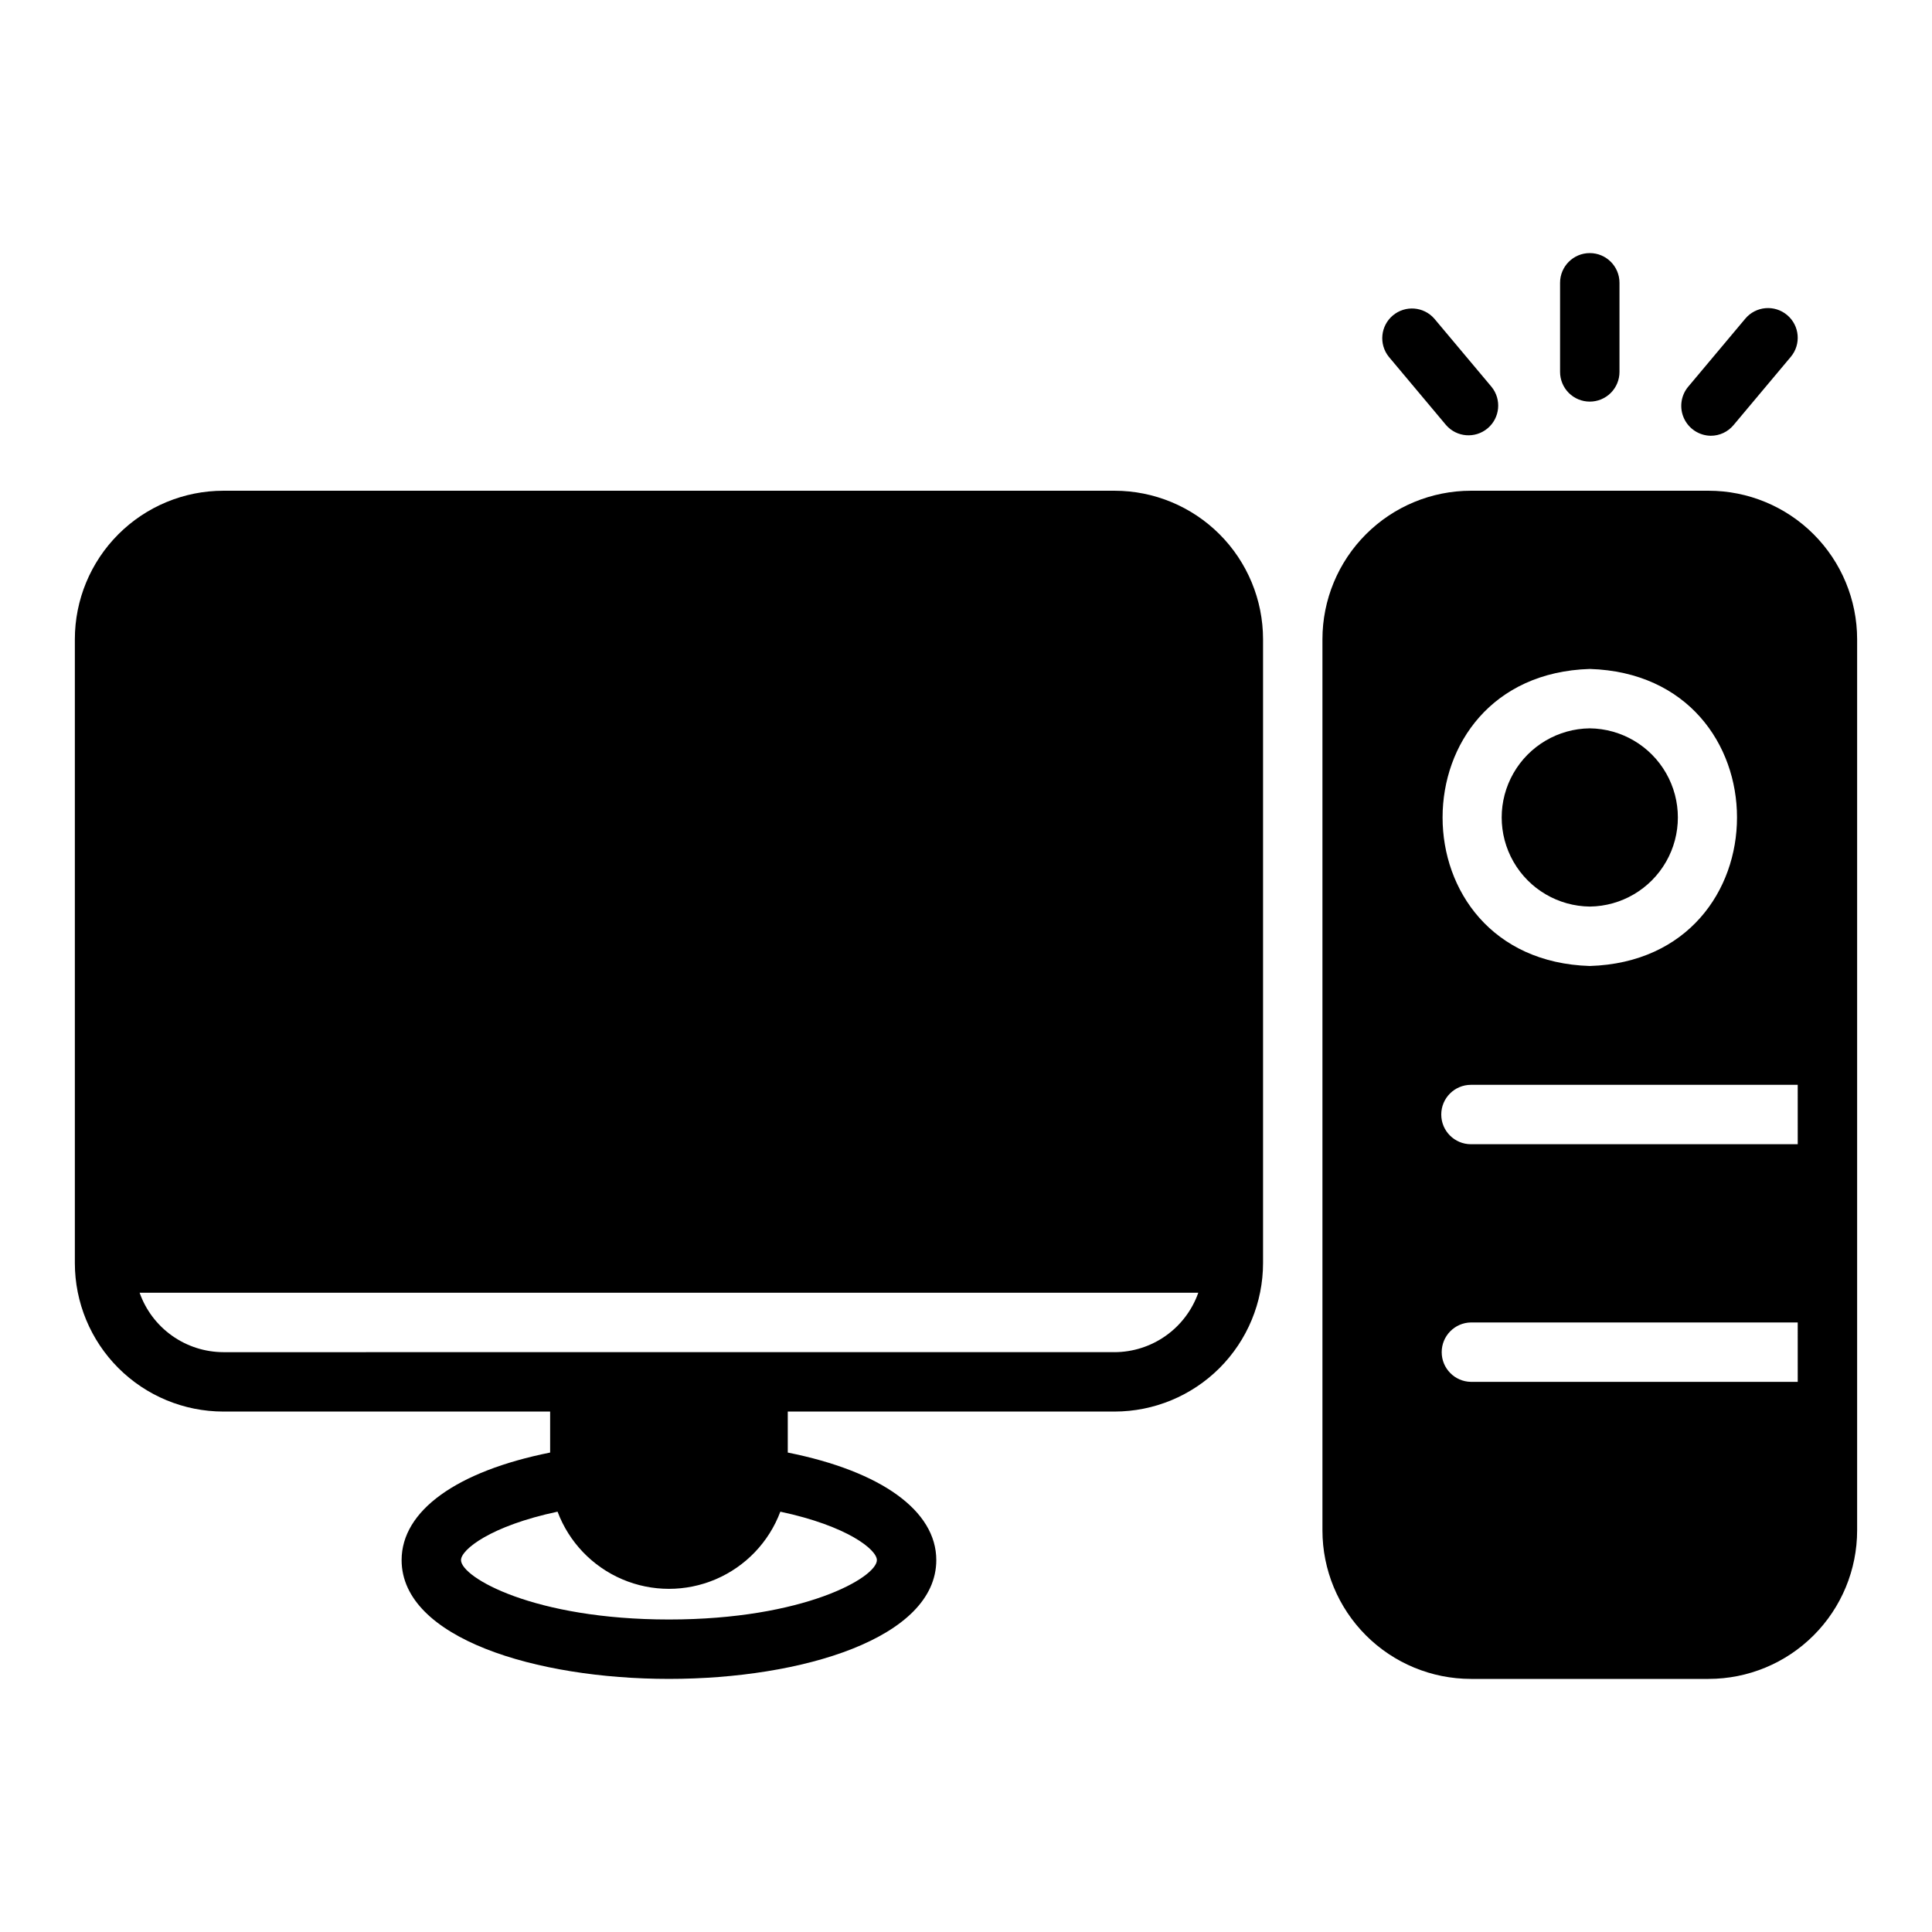 <?xml version="1.0" encoding="UTF-8"?>
<!-- Uploaded to: ICON Repo, www.iconrepo.com, Generator: ICON Repo Mixer Tools -->
<svg fill="#000000" width="800px" height="800px" version="1.1" viewBox="144 144 512 512" xmlns="http://www.w3.org/2000/svg">
 <g>
  <path d="m439.36 274.05h-236.16c-10.438 0.004-20.449 4.152-27.828 11.531-7.383 7.383-11.531 17.391-11.535 27.828v165.31c0.004 10.438 4.152 20.445 11.535 27.828 7.379 7.379 17.391 11.527 27.828 11.531h86.59v10.863c-24.797 4.961-39.359 15.43-39.359 28.496 0 20.703 35.66 31.488 70.848 31.488s70.848-10.785 70.848-31.488c0-13.066-14.562-23.539-39.359-28.496v-10.863h86.594c10.438-0.004 20.445-4.152 27.828-11.531 7.379-7.383 11.527-17.391 11.531-27.828v-165.31c-0.004-10.438-4.152-20.445-11.531-27.828-7.383-7.379-17.391-11.527-27.828-11.531zm-62.977 283.39c0 4.566-19.285 15.742-55.105 15.742-35.816 0-55.105-11.18-55.105-15.742 0-2.754 7.793-9.055 25.586-12.832v0.004c3.027 8.055 9.215 14.527 17.129 17.91 7.914 3.383 16.867 3.383 24.785 0 7.914-3.383 14.102-9.855 17.125-17.91 17.793 3.777 25.586 10.074 25.586 12.828zm62.977-55.105-236.16 0.004c-4.875-0.016-9.621-1.535-13.598-4.356-3.973-2.816-6.977-6.797-8.602-11.391h280.56c-1.625 4.594-4.629 8.574-8.605 11.391-3.973 2.82-8.723 4.34-13.594 4.356z"/>
  <path d="m596.8 274.05h-62.977c-10.438 0.004-20.449 4.152-27.828 11.531-7.383 7.383-11.531 17.391-11.535 27.828v236.16c0.004 10.438 4.152 20.449 11.535 27.828 7.379 7.379 17.391 11.527 27.828 11.531h62.977c10.438-0.004 20.445-4.152 27.824-11.531 7.383-7.379 11.531-17.391 11.535-27.828v-236.16c-0.004-10.438-4.152-20.445-11.535-27.828-7.379-7.379-17.387-11.527-27.824-11.531zm-31.488 47.23c52.023 1.621 52.012 77.105 0 78.719-52.023-1.621-52.012-77.105 0-78.719zm55.105 188.93h-86.594c-4.305-0.062-7.758-3.57-7.758-7.871 0-4.305 3.453-7.809 7.758-7.875h86.59zm0-62.977h-86.594c-4.348 0-7.875-3.523-7.875-7.871s3.527-7.871 7.875-7.871h86.59z"/>
  <path d="m565.31 384.25c8.371-0.098 16.066-4.617 20.223-11.887 4.16-7.266 4.16-16.191 0-23.461-4.156-7.266-11.852-11.789-20.227-11.883-8.371 0.094-16.066 4.617-20.223 11.887-4.16 7.266-4.16 16.191 0 23.457 4.156 7.269 11.852 11.789 20.227 11.887z"/>
  <path d="m565.31 250.43c2.086 0 4.09-0.828 5.566-2.305 1.477-1.477 2.305-3.481 2.305-5.566v-23.617c0-4.348-3.523-7.871-7.871-7.871s-7.875 3.523-7.875 7.871v23.617c0 2.086 0.832 4.09 2.305 5.566 1.477 1.477 3.481 2.305 5.57 2.305z"/>
  <path d="m527.23 256.66c2.82 3.234 7.707 3.617 10.996 0.859 3.285-2.758 3.762-7.637 1.066-10.977l-15.18-18.094c-2.82-3.231-7.703-3.606-10.988-0.852-3.281 2.754-3.758 7.629-1.07 10.965z"/>
  <path d="m597.36 259.48c2.332 0.008 4.543-1.023 6.035-2.812l15.18-18.098c2.793-3.328 2.359-8.293-0.973-11.086-3.332-2.797-8.297-2.359-11.09 0.973l-15.18 18.098v-0.004c-1.918 2.356-2.324 5.602-1.039 8.355 1.281 2.754 4.027 4.531 7.066 4.574z"/>
 </g>
</svg>
